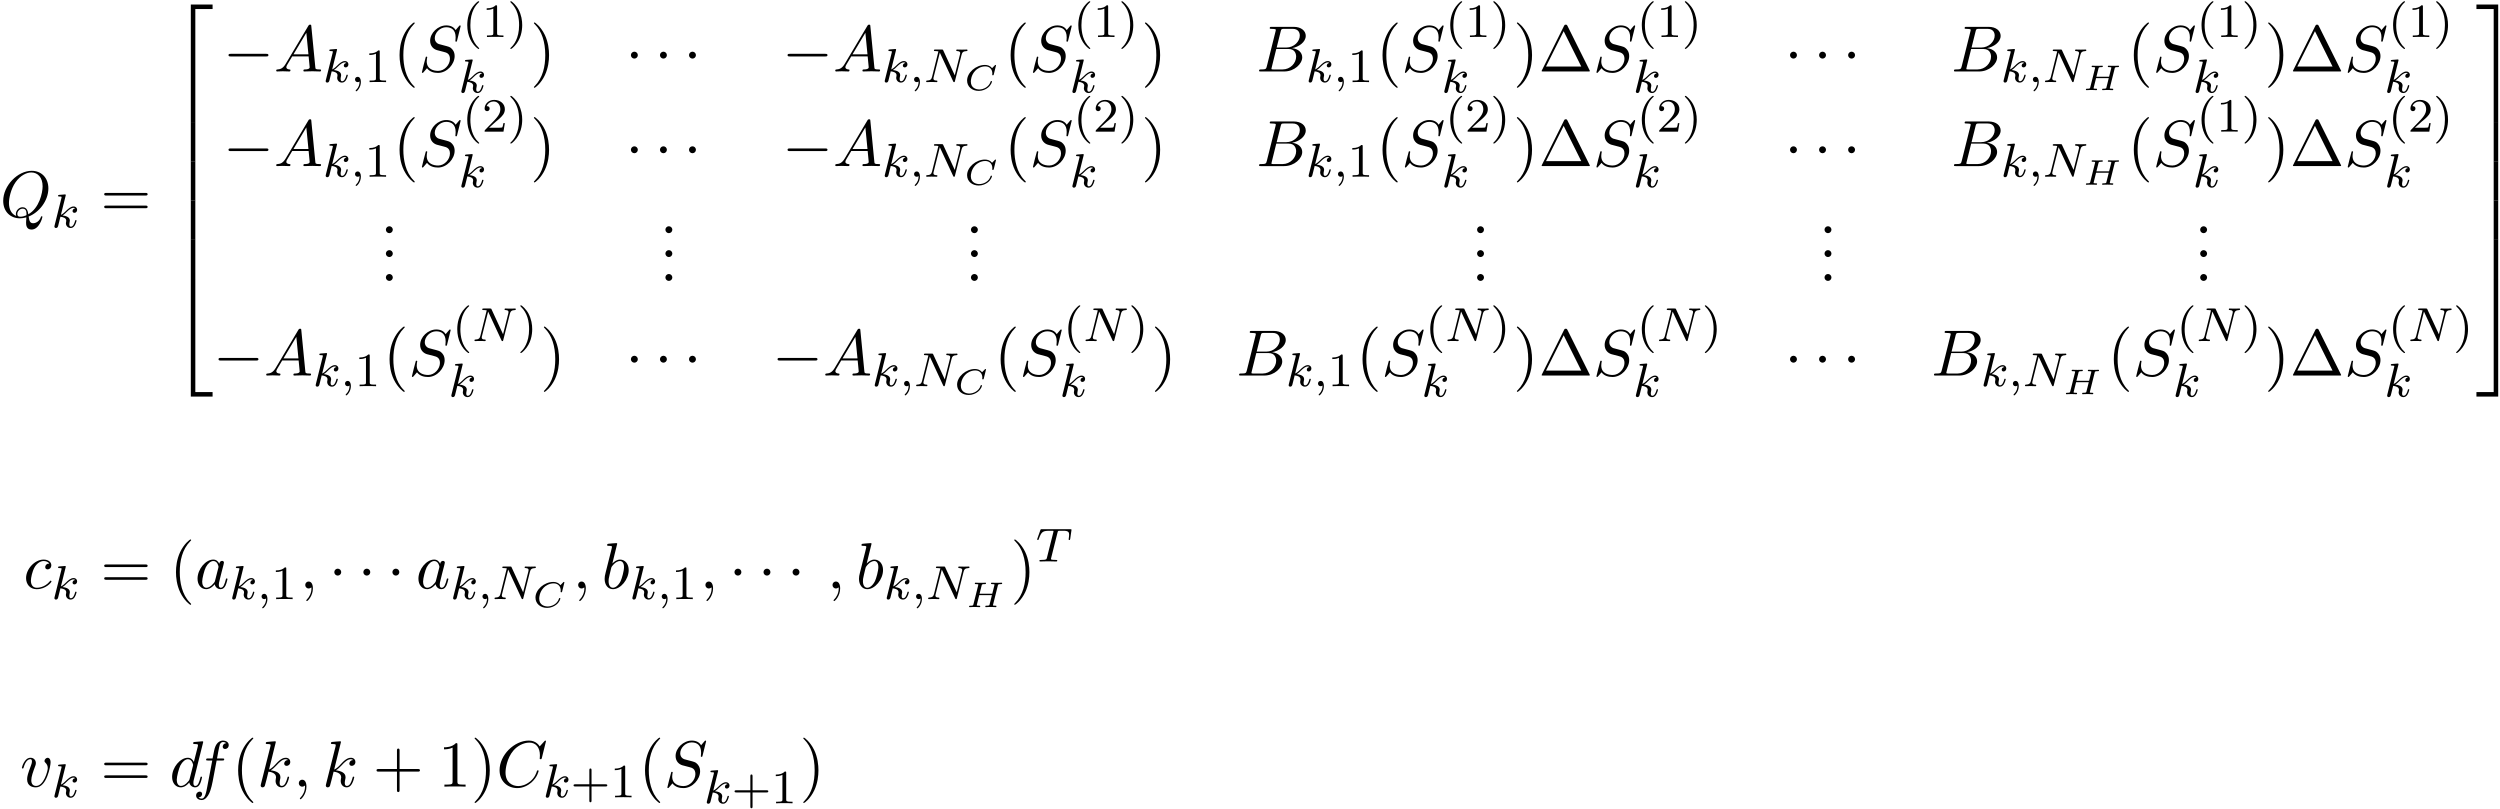 <?xml version='1.0' encoding='UTF-8'?>
<!-- This file was generated by dvisvgm 3.0.3 -->
<svg xmlns="http://www.w3.org/2000/svg" xmlns:xlink="http://www.w3.org/1999/xlink" width="698" height="226" viewBox="1872.02 1508.519 417.235 135.093">
<defs>
<path id='g2-67' d='m5.314-4.035c.012-.054 .018-.078 .018-.09s-.006-.084-.09-.084c-.048 0-.054 .006-.114 .072l-.448 .466c-.323-.4-.759-.538-1.19-.538c-1.518 0-2.983 1.279-2.983 2.612c0 1.028 .837 1.722 1.949 1.722c.622 0 1.166-.257 1.518-.532c.592-.472 .687-1.004 .687-1.034c0-.06-.054-.084-.108-.084c-.072 0-.096 .024-.114 .084c-.287 .933-1.225 1.327-1.889 1.327c-.442 0-1.417-.179-1.417-1.315c0-.239 .054-1.064 .711-1.787c.317-.353 .956-.753 1.704-.753c.771 0 1.172 .55 1.172 1.178c0 .102-.018 .209-.018 .221c0 .09 .09 .09 .12 .09c.078 0 .108-.006 .137-.132l.353-1.423z'/>
<path id='g2-72' d='m5.302-3.599c.048-.197 .06-.245 .538-.245c.108 0 .191 0 .191-.143c0-.06-.042-.096-.102-.096c-.126 0-.269 .018-.4 .018s-.269 .006-.4 .006c-.137 0-.275-.006-.412-.006c-.132 0-.281-.018-.412-.018c-.036 0-.137 0-.137 .149c0 .09 .09 .09 .197 .09s.257 0 .383 .042c0 .06 0 .096-.024 .191l-.347 1.369h-2.116l.341-1.357c.048-.197 .06-.245 .538-.245c.108 0 .191 0 .191-.143c0-.06-.042-.096-.102-.096c-.126 0-.269 .018-.4 .018s-.269 .006-.4 .006c-.137 0-.275-.006-.412-.006c-.132 0-.281-.018-.412-.018c-.036 0-.137 0-.137 .149c0 .09 .09 .09 .197 .09s.257 0 .383 .042c0 .06 0 .096-.024 .191l-.783 3.114c-.054 .215-.066 .257-.514 .257c-.132 0-.143 0-.167 .018c-.03 .024-.054 .102-.054 .137c.006 .024 .012 .084 .108 .084c.126 0 .269-.018 .4-.018c.137 0 .269-.006 .4-.006c.137 0 .275 .006 .412 .006c.132 0 .281 .018 .412 .018c.036 0 .078 0 .102-.042c.012-.018 .036-.09 .036-.114c-.018-.084-.072-.084-.209-.084c-.072 0-.161-.006-.227-.012c-.108-.012-.149-.012-.149-.078c0-.024 .006-.048 .024-.108l.389-1.566h2.116l-.4 1.608c-.048 .114-.066 .149-.526 .155c-.102 0-.114 0-.137 .024s-.048 .102-.048 .132c.006 .024 .012 .084 .108 .084c.126 0 .269-.018 .4-.018c.137 0 .269-.006 .4-.006c.137 0 .275 .006 .412 .006c.132 0 .281 .018 .412 .018c.036 0 .078 0 .102-.042c.012-.018 .036-.09 .036-.114c-.018-.084-.072-.084-.209-.084c-.072 0-.161-.006-.227-.012c-.108-.012-.149-.012-.149-.078c0-.024 .006-.048 .024-.108l.789-3.162z'/>
<path id='g5-40' d='m2.654 1.993c.064 0 .159 0 .159-.096c0-.032-.008-.04-.112-.143c-1.092-1.028-1.363-2.511-1.363-3.746c0-2.295 .948-3.371 1.355-3.738c.112-.104 .12-.112 .12-.151s-.032-.096-.112-.096c-.128 0-.526 .406-.59 .478c-1.068 1.116-1.291 2.55-1.291 3.507c0 1.785 .749 3.22 1.833 3.985z'/>
<path id='g5-41' d='m2.463-1.993c0-.757-.128-1.666-.622-2.606c-.391-.733-1.116-1.379-1.259-1.379c-.08 0-.104 .056-.104 .096c0 .032 0 .048 .096 .143c1.116 1.06 1.371 2.519 1.371 3.746c0 2.287-.948 3.371-1.355 3.738c-.104 .104-.112 .112-.112 .151s.024 .096 .104 .096c.128 0 .526-.406 .59-.478c1.068-1.116 1.291-2.55 1.291-3.507z'/>
<path id='g5-43' d='m3.475-1.809h2.343c.112 0 .287 0 .287-.183s-.175-.183-.287-.183h-2.343v-2.351c0-.112 0-.287-.183-.287s-.183 .175-.183 .287v2.351h-2.351c-.112 0-.287 0-.287 .183s.175 .183 .287 .183h2.351v2.351c0 .112 0 .287 .183 .287s.183-.175 .183-.287v-2.351z'/>
<path id='g5-49' d='m2.503-5.077c0-.215-.016-.223-.231-.223c-.327 .319-.749 .51-1.506 .51v.263c.215 0 .646 0 1.108-.215v4.089c0 .295-.024 .391-.781 .391h-.279v.263c.327-.024 1.012-.024 1.371-.024s1.052 0 1.379 .024v-.263h-.279c-.757 0-.781-.096-.781-.391v-4.423z'/>
<path id='g5-50' d='m2.248-1.626c.128-.12 .462-.383 .59-.494c.494-.454 .964-.893 .964-1.618c0-.948-.797-1.562-1.793-1.562c-.956 0-1.586 .725-1.586 1.435c0 .391 .311 .446 .422 .446c.167 0 .414-.12 .414-.422c0-.414-.399-.414-.494-.414c.231-.582 .765-.781 1.156-.781c.741 0 1.124 .63 1.124 1.299c0 .829-.582 1.435-1.522 2.399l-1.004 1.036c-.096 .088-.096 .104-.096 .303h3.148l.231-1.427h-.247c-.024 .159-.088 .558-.183 .709c-.048 .064-.654 .064-.781 .064h-1.419l1.076-.972z'/>
<path id='g3-59' d='m1.49-.12c0 .518-.112 .972-.606 1.467c-.032 .024-.048 .04-.048 .08c0 .064 .064 .112 .12 .112c.096 0 .757-.63 .757-1.562c0-.51-.191-.861-.542-.861c-.279 0-.438 .223-.438 .438c0 .223 .151 .446 .446 .446c.191 0 .311-.112 .311-.12z'/>
<path id='g3-78' d='m6.312-4.575c.096-.391 .271-.582 .845-.606c.08 0 .143-.048 .143-.151c0-.048-.04-.112-.12-.112c-.056 0-.207 .024-.797 .024c-.638 0-.741-.024-.813-.024c-.128 0-.151 .088-.151 .151c0 .104 .104 .112 .175 .112c.486 .016 .486 .231 .486 .343c0 .04 0 .08-.032 .207l-.877 3.491l-1.921-4.16c-.064-.143-.08-.143-.271-.143h-1.036c-.143 0-.247 0-.247 .151c0 .112 .096 .112 .263 .112c.064 0 .303 0 .486 .048l-1.068 4.28c-.096 .399-.303 .574-.837 .59c-.048 0-.143 .008-.143 .151c0 .048 .04 .112 .12 .112c.032 0 .215-.024 .789-.024c.63 0 .749 .024 .821 .024c.032 0 .151 0 .151-.151c0-.096-.088-.112-.143-.112c-.287-.008-.526-.056-.526-.335c0-.04 .024-.151 .024-.159l1.044-4.16h.008l2.216 4.774c.056 .128 .064 .143 .151 .143c.112 0 .12-.032 .151-.167l1.108-4.407z'/>
<path id='g3-84' d='m3.602-4.822c.072-.287 .08-.303 .406-.303h.606c.829 0 .925 .263 .925 .662c0 .199-.048 .542-.056 .582c-.016 .088-.024 .159-.024 .175c0 .104 .072 .128 .12 .128c.088 0 .12-.048 .143-.199l.215-1.498c0-.112-.096-.112-.239-.112h-4.694c-.199 0-.215 0-.271 .167l-.486 1.379c-.016 .04-.04 .104-.04 .151c0 .064 .056 .112 .12 .112c.088 0 .104-.04 .151-.175c.454-1.275 .685-1.371 1.897-1.371h.311c.239 0 .247 .008 .247 .072c0 .024-.032 .183-.04 .215l-1.052 4.184c-.072 .303-.096 .391-.925 .391c-.255 0-.335 0-.335 .151c0 .008 0 .112 .135 .112c.215 0 .765-.024 .98-.024h.677c.223 0 .781 .024 1.004 .024c.064 0 .183 0 .183-.151c0-.112-.088-.112-.303-.112c-.191 0-.255 0-.462-.016c-.255-.024-.287-.056-.287-.159c0-.032 .008-.064 .032-.143l1.06-4.24z'/>
<path id='g3-107' d='m2.327-5.292c.008-.016 .032-.12 .032-.128c0-.04-.032-.112-.128-.112c-.032 0-.279 .024-.462 .04l-.446 .032c-.175 .016-.255 .024-.255 .167c0 .112 .112 .112 .207 .112c.383 0 .383 .048 .383 .12c0 .024 0 .04-.04 .183l-1.132 4.535c-.032 .12-.032 .167-.032 .175c0 .135 .112 .247 .263 .247c.271 0 .335-.255 .367-.367c.08-.335 .287-1.18 .375-1.514c.438 .048 .972 .199 .972 .654c0 .04 0 .08-.016 .159c-.024 .104-.04 .215-.04 .255c0 .47 .351 .813 .813 .813c.335 0 .542-.247 .646-.399c.191-.295 .319-.773 .319-.821c0-.08-.064-.104-.12-.104c-.096 0-.112 .048-.143 .191c-.104 .375-.311 .909-.685 .909c-.207 0-.255-.175-.255-.391c0-.104 .008-.199 .048-.383c.008-.032 .04-.159 .04-.247c0-.654-.821-.797-1.227-.853c.295-.175 .566-.446 .662-.55c.438-.43 .797-.725 1.18-.725c.104 0 .199 .024 .263 .104c-.43 .056-.43 .43-.43 .438c0 .175 .135 .295 .311 .295c.215 0 .454-.175 .454-.502c0-.271-.191-.558-.59-.558c-.462 0-.877 .351-1.331 .805c-.462 .454-.662 .542-.789 .598l.789-3.18z'/>
<path id='g1-0' d='m7.189-2.509c.185 0 .382 0 .382-.218s-.196-.218-.382-.218h-5.902c-.185 0-.382 0-.382 .218s.196 .218 .382 .218h5.902z'/>
<path id='g1-1' d='m2.095-2.727c0-.316-.262-.578-.578-.578s-.578 .262-.578 .578s.262 .578 .578 .578s.578-.262 .578-.578z'/>
<path id='g4-59' d='m2.215-.011c0-.72-.273-1.145-.698-1.145c-.36 0-.578 .273-.578 .578c0 .295 .218 .578 .578 .578c.131 0 .273-.044 .382-.142c.033-.022 .044-.033 .055-.033s.022 .011 .022 .164c0 .807-.382 1.462-.742 1.822c-.12 .12-.12 .142-.12 .175c0 .076 .055 .12 .109 .12c.12 0 .993-.84 .993-2.116z'/>
<path id='g4-65' d='m1.953-1.255c-.436 .731-.862 .884-1.342 .916c-.131 .011-.229 .011-.229 .218c0 .065 .055 .12 .142 .12c.295 0 .633-.033 .938-.033c.36 0 .742 .033 1.091 .033c.065 0 .207 0 .207-.207c0-.12-.098-.131-.175-.131c-.251-.022-.513-.109-.513-.382c0-.131 .065-.251 .153-.404l.829-1.396h2.738c.022 .229 .175 1.713 .175 1.822c0 .327-.567 .36-.785 .36c-.153 0-.262 0-.262 .218c0 .12 .131 .12 .153 .12c.447 0 .916-.033 1.364-.033c.273 0 .96 .033 1.233 .033c.065 0 .196 0 .196-.218c0-.12-.109-.12-.251-.12c-.676 0-.676-.076-.709-.393l-.665-6.818c-.022-.218-.022-.262-.207-.262c-.175 0-.218 .076-.284 .185l-3.796 6.371zm1.309-1.604l2.149-3.6l.349 3.6h-2.498z'/>
<path id='g4-66' d='m1.745-.851c-.109 .425-.131 .513-.993 .513c-.185 0-.295 0-.295 .218c0 .12 .098 .12 .295 .12h3.895c1.724 0 3.011-1.287 3.011-2.356c0-.785-.633-1.418-1.691-1.538c1.135-.207 2.28-1.015 2.28-2.051c0-.807-.72-1.505-2.029-1.505h-3.665c-.207 0-.316 0-.316 .218c0 .12 .098 .12 .305 .12c.022 0 .229 0 .415 .022c.196 .022 .295 .033 .295 .175c0 .044-.011 .076-.044 .207l-1.462 5.858zm1.647-3.142l.676-2.705c.098-.382 .12-.415 .589-.415h1.407c.96 0 1.189 .644 1.189 1.124c0 .96-.938 1.996-2.269 1.996h-1.593zm-.491 3.655c-.153 0-.175 0-.24-.011c-.109-.011-.142-.022-.142-.109c0-.033 0-.055 .055-.251l.753-3.044h2.062c1.047 0 1.255 .807 1.255 1.276c0 1.08-.971 2.138-2.258 2.138h-1.484z'/>
<path id='g4-67' d='m8.291-7.582c0-.033-.022-.109-.12-.109c-.033 0-.044 .011-.164 .131l-.764 .84c-.098-.153-.6-.971-1.811-.971c-2.433 0-4.887 2.411-4.887 4.942c0 1.8 1.287 2.989 2.956 2.989c.949 0 1.778-.436 2.356-.938c1.015-.895 1.2-1.887 1.2-1.92c0-.109-.109-.109-.131-.109c-.065 0-.12 .022-.142 .109c-.098 .316-.349 1.091-1.102 1.724c-.753 .611-1.44 .796-2.007 .796c-.982 0-2.138-.567-2.138-2.269c0-.622 .229-2.389 1.32-3.665c.665-.775 1.691-1.32 2.662-1.32c1.113 0 1.756 .84 1.756 2.105c0 .436-.033 .447-.033 .556s.12 .109 .164 .109c.142 0 .142-.022 .196-.218l.687-2.782z'/>
<path id='g4-81' d='m4.778-.065c1.691-.644 3.295-2.585 3.295-4.691c0-1.756-1.156-2.935-2.782-2.935c-2.356 0-4.756 2.476-4.756 5.018c0 1.811 1.222 2.913 2.793 2.913c.273 0 .644-.044 1.069-.164c-.044 .676-.044 .698-.044 .84c0 .349 0 1.2 .905 1.2c1.298 0 1.822-1.996 1.822-2.116c0-.076-.076-.109-.12-.109c-.087 0-.109 .055-.131 .12c-.262 .775-.895 1.047-1.276 1.047c-.502 0-.665-.295-.775-1.124zm-2.062-.087c-.851-.338-1.222-1.189-1.222-2.171c0-.753 .284-2.302 1.113-3.48c.796-1.113 1.822-1.615 2.618-1.615c1.091 0 1.887 .851 1.887 2.313c0 1.091-.556 3.644-2.389 4.669c-.055-.382-.164-1.178-.96-1.178c-.578 0-1.113 .545-1.113 1.113c0 .218 .065 .338 .065 .349zm.676 .12c-.153 0-.502 0-.502-.469c0-.436 .415-.873 .873-.873s.665 .262 .665 .927c0 .164-.011 .175-.12 .218c-.284 .12-.611 .196-.916 .196z'/>
<path id='g4-83' d='m7.036-7.582c0-.033-.022-.109-.12-.109c-.055 0-.065 .011-.196 .164l-.524 .622c-.284-.513-.851-.785-1.56-.785c-1.385 0-2.695 1.255-2.695 2.575c0 .884 .578 1.385 1.135 1.549l1.167 .305c.404 .098 1.004 .262 1.004 1.156c0 .982-.895 2.007-1.964 2.007c-.698 0-1.909-.24-1.909-1.593c0-.262 .055-.524 .065-.589c.011-.044 .022-.055 .022-.076c0-.109-.076-.12-.131-.12s-.076 .011-.109 .044c-.044 .044-.655 2.531-.655 2.564c0 .065 .055 .109 .12 .109c.055 0 .065-.011 .196-.164l.535-.622c.469 .633 1.211 .785 1.844 .785c1.484 0 2.771-1.451 2.771-2.804c0-.753-.371-1.124-.535-1.276c-.251-.251-.415-.295-1.385-.545c-.24-.065-.633-.175-.731-.196c-.295-.098-.665-.415-.665-.993c0-.884 .873-1.811 1.909-1.811c.905 0 1.571 .469 1.571 1.691c0 .349-.044 .545-.044 .611c0 .011 0 .109 .131 .109c.109 0 .12-.033 .164-.218l.589-2.389z'/>
<path id='g4-97' d='m4.069-4.124c-.196-.404-.513-.698-1.004-.698c-1.276 0-2.629 1.604-2.629 3.196c0 1.025 .6 1.745 1.451 1.745c.218 0 .764-.044 1.418-.818c.087 .458 .469 .818 .993 .818c.382 0 .633-.251 .807-.6c.185-.393 .327-1.058 .327-1.08c0-.109-.098-.109-.131-.109c-.109 0-.12 .044-.153 .196c-.185 .709-.382 1.353-.829 1.353c-.295 0-.327-.284-.327-.502c0-.24 .022-.327 .142-.807c.12-.458 .142-.567 .24-.982l.393-1.527c.076-.305 .076-.327 .076-.371c0-.185-.131-.295-.316-.295c-.262 0-.425 .24-.458 .48zm-.709 2.825c-.055 .196-.055 .218-.218 .404c-.48 .6-.927 .775-1.233 .775c-.545 0-.698-.6-.698-1.025c0-.545 .349-1.887 .6-2.389c.338-.644 .829-1.047 1.265-1.047c.709 0 .862 .895 .862 .96s-.022 .131-.033 .185l-.545 2.138z'/>
<path id='g4-98' d='m2.607-7.451c0-.011 0-.12-.142-.12c-.251 0-1.047 .087-1.331 .109c-.087 .011-.207 .022-.207 .218c0 .131 .098 .131 .262 .131c.524 0 .545 .076 .545 .185c0 .076-.098 .447-.153 .676l-.895 3.556c-.131 .545-.175 .72-.175 1.102c0 1.036 .578 1.713 1.385 1.713c1.287 0 2.629-1.625 2.629-3.196c0-.993-.578-1.745-1.451-1.745c-.502 0-.949 .316-1.276 .655l.807-3.284zm-1.025 4.124c.065-.24 .065-.262 .164-.382c.535-.709 1.025-.873 1.309-.873c.393 0 .687 .327 .687 1.025c0 .644-.36 1.898-.556 2.313c-.36 .731-.862 1.124-1.287 1.124c-.371 0-.731-.295-.731-1.102c0-.207 0-.415 .175-1.102l.24-1.004z'/>
<path id='g4-99' d='m4.32-4.145c-.175 0-.327 0-.48 .153c-.175 .164-.196 .349-.196 .425c0 .262 .196 .382 .404 .382c.316 0 .611-.262 .611-.698c0-.535-.513-.938-1.287-.938c-1.473 0-2.924 1.56-2.924 3.098c0 .982 .633 1.844 1.767 1.844c1.56 0 2.476-1.156 2.476-1.287c0-.065-.065-.142-.131-.142c-.055 0-.076 .022-.142 .109c-.862 1.08-2.051 1.08-2.182 1.08c-.687 0-.982-.535-.982-1.189c0-.447 .218-1.505 .589-2.182c.338-.622 .938-1.091 1.538-1.091c.371 0 .785 .142 .938 .436z'/>
<path id='g4-100' d='m5.629-7.451c0-.011 0-.12-.142-.12c-.164 0-1.2 .098-1.385 .12c-.087 .011-.153 .065-.153 .207c0 .131 .098 .131 .262 .131c.524 0 .545 .076 .545 .185l-.033 .218l-.655 2.585c-.196-.404-.513-.698-1.004-.698c-1.276 0-2.629 1.604-2.629 3.196c0 1.025 .6 1.745 1.451 1.745c.218 0 .764-.044 1.418-.818c.087 .458 .469 .818 .993 .818c.382 0 .633-.251 .807-.6c.185-.393 .327-1.058 .327-1.08c0-.109-.098-.109-.131-.109c-.109 0-.12 .044-.153 .196c-.185 .709-.382 1.353-.829 1.353c-.295 0-.327-.284-.327-.502c0-.262 .022-.338 .065-.524l1.571-6.305zm-2.269 6.153c-.055 .196-.055 .218-.218 .404c-.48 .6-.927 .775-1.233 .775c-.545 0-.698-.6-.698-1.025c0-.545 .349-1.887 .6-2.389c.338-.644 .829-1.047 1.265-1.047c.709 0 .862 .895 .862 .96s-.022 .131-.033 .185l-.545 2.138z'/>
<path id='g4-102' d='m4.004-4.364h.938c.218 0 .327 0 .327-.218c0-.12-.109-.12-.295-.12h-.905l.229-1.244c.044-.229 .196-1.004 .262-1.135c.098-.207 .284-.371 .513-.371c.044 0 .327 0 .535 .196c-.48 .044-.589 .425-.589 .589c0 .251 .196 .382 .404 .382c.284 0 .6-.24 .6-.655c0-.502-.502-.753-.949-.753c-.371 0-1.058 .196-1.385 1.276c-.065 .229-.098 .338-.36 1.713h-.753c-.207 0-.327 0-.327 .207c0 .131 .098 .131 .305 .131h.72l-.818 4.309c-.196 1.058-.382 2.051-.949 2.051c-.044 0-.316 0-.524-.196c.502-.033 .6-.425 .6-.589c0-.251-.196-.382-.404-.382c-.284 0-.6 .24-.6 .655c0 .491 .48 .753 .927 .753c.6 0 1.036-.644 1.233-1.058c.349-.687 .6-2.007 .611-2.084l.655-3.458z'/>
<path id='g4-107' d='m3.131-7.451c0-.011 0-.12-.142-.12c-.251 0-1.047 .087-1.331 .109c-.087 .011-.207 .022-.207 .218c0 .131 .098 .131 .262 .131c.524 0 .545 .076 .545 .185l-.033 .218l-1.582 6.284c-.044 .153-.044 .175-.044 .24c0 .251 .218 .305 .316 .305c.142 0 .305-.098 .371-.229c.055-.098 .545-2.116 .611-2.389c.371 .033 1.265 .207 1.265 .927c0 .076 0 .12-.033 .229c-.022 .131-.044 .262-.044 .382c0 .644 .436 1.08 1.004 1.08c.327 0 .622-.175 .862-.578c.273-.48 .393-1.08 .393-1.102c0-.109-.098-.109-.131-.109c-.109 0-.12 .044-.153 .196c-.218 .796-.469 1.353-.949 1.353c-.207 0-.349-.12-.349-.513c0-.185 .044-.436 .087-.611c.044-.185 .044-.229 .044-.338c0-.709-.687-1.025-1.615-1.145c.338-.196 .687-.545 .938-.807c.524-.578 1.025-1.047 1.56-1.047c.065 0 .076 0 .098 .011c.131 .022 .142 .022 .229 .087c.022 .011 .022 .022 .044 .044c-.524 .033-.622 .458-.622 .589c0 .175 .12 .382 .415 .382c.284 0 .6-.24 .6-.665c0-.327-.251-.687-.742-.687c-.305 0-.807 .087-1.593 .96c-.371 .415-.796 .851-1.211 1.015l1.135-4.604z'/>
<path id='g4-118' d='m5.105-4.058c0-.589-.284-.764-.48-.764c-.273 0-.535 .284-.535 .524c0 .142 .055 .207 .175 .327c.229 .218 .371 .502 .371 .895c0 .458-.665 2.956-1.942 2.956c-.556 0-.807-.382-.807-.949c0-.611 .295-1.407 .633-2.313c.076-.185 .131-.338 .131-.545c0-.491-.349-.895-.895-.895c-1.025 0-1.44 1.582-1.44 1.68c0 .109 .109 .109 .131 .109c.109 0 .12-.022 .175-.196c.316-1.102 .785-1.353 1.102-1.353c.087 0 .273 0 .273 .349c0 .273-.109 .567-.185 .764c-.48 1.265-.622 1.767-.622 2.236c0 1.178 .96 1.353 1.462 1.353c1.833 0 2.455-3.611 2.455-4.178z'/>
<path id='g6-1' d='m4.822-7.615c-.076-.142-.098-.196-.284-.196s-.207 .055-.284 .196l-3.687 7.396c-.055 .098-.055 .12-.055 .131c0 .087 .065 .087 .24 .087h7.571c.175 0 .24 0 .24-.087c0-.011 0-.033-.055-.131l-3.687-7.396zm-.633 .895l2.935 5.891h-5.88l2.945-5.891z'/>
<path id='g6-40' d='m3.611 2.618c0-.033 0-.055-.185-.24c-1.364-1.375-1.713-3.436-1.713-5.105c0-1.898 .415-3.796 1.756-5.16c.142-.131 .142-.153 .142-.185c0-.076-.044-.109-.109-.109c-.109 0-1.091 .742-1.735 2.127c-.556 1.2-.687 2.411-.687 3.327c0 .851 .12 2.171 .72 3.404c.655 1.342 1.593 2.051 1.702 2.051c.065 0 .109-.033 .109-.109z'/>
<path id='g6-41' d='m3.153-2.727c0-.851-.12-2.171-.72-3.404c-.655-1.342-1.593-2.051-1.702-2.051c-.065 0-.109 .044-.109 .109c0 .033 0 .055 .207 .251c1.069 1.08 1.691 2.815 1.691 5.095c0 1.865-.404 3.785-1.756 5.16c-.142 .131-.142 .153-.142 .185c0 .065 .044 .109 .109 .109c.109 0 1.091-.742 1.735-2.127c.556-1.2 .687-2.411 .687-3.327z'/>
<path id='g6-43' d='m4.462-2.509h3.044c.153 0 .36 0 .36-.218s-.207-.218-.36-.218h-3.044v-3.055c0-.153 0-.36-.218-.36s-.218 .207-.218 .36v3.055h-3.055c-.153 0-.36 0-.36 .218s.207 .218 .36 .218h3.055v3.055c0 .153 0 .36 .218 .36s.218-.207 .218-.36v-3.055z'/>
<path id='g6-46' d='m2.095-.578c0-.316-.262-.578-.578-.578s-.578 .262-.578 .578s.262 .578 .578 .578s.578-.262 .578-.578z'/>
<path id='g6-49' d='m3.207-6.982c0-.262 0-.284-.251-.284c-.676 .698-1.636 .698-1.985 .698v.338c.218 0 .862 0 1.429-.284v5.651c0 .393-.033 .524-1.015 .524h-.349v.338c.382-.033 1.331-.033 1.767-.033s1.385 0 1.767 .033v-.338h-.349c-.982 0-1.015-.12-1.015-.524v-6.12z'/>
<path id='g6-61' d='m7.495-3.567c.164 0 .371 0 .371-.218s-.207-.218-.36-.218h-6.535c-.153 0-.36 0-.36 .218s.207 .218 .371 .218h6.513zm.011 2.116c.153 0 .36 0 .36-.218s-.207-.218-.371-.218h-6.513c-.164 0-.371 0-.371 .218s.207 .218 .36 .218h6.535z'/>
<path id='g0-50' d='m3.556 19.2h.753v-18.873h2.88v-.753h-3.633v19.625z'/>
<path id='g0-51' d='m2.956 19.2h.753v-19.625h-3.633v.753h2.88v18.873z'/>
<path id='g0-52' d='m3.556 19.189h3.633v-.753h-2.88v-18.873h-.753v19.625z'/>
<path id='g0-53' d='m2.956 18.436h-2.88v.753h3.633v-19.625h-.753v18.873z'/>
<path id='g0-54' d='m3.556 6.556h.753v-6.567h-.753v6.567z'/>
<path id='g0-55' d='m2.956 6.556h.753v-6.567h-.753v6.567z'/>
</defs>
<g id='page1'>
<!--start 1872.019782 1492.700226 -->
<use x='1872.02' y='1544.718' xlink:href='#g4-81'/>
<use x='1880.644' y='1546.495' xlink:href='#g3-107'/>
<use x='1888.794' y='1544.718' xlink:href='#g6-61'/>
<use x='1900.309' y='1509.7' xlink:href='#g0-50'/>
<use x='1900.309' y='1528.9' xlink:href='#g0-54'/>
<use x='1900.309' y='1535.445' xlink:href='#g0-54'/>
<use x='1900.309' y='1541.991' xlink:href='#g0-54'/>
<use x='1900.309' y='1548.536' xlink:href='#g0-54'/>
<use x='1900.309' y='1555.518' xlink:href='#g0-52'/>
<use x='1909.25' y='1520.448' xlink:href='#g1-0'/>
<use x='1917.735' y='1520.448' xlink:href='#g4-65'/>
<use x='1925.917' y='1522.225' xlink:href='#g3-107'/>
<use x='1930.538' y='1522.225' xlink:href='#g3-59'/>
<use x='1932.891' y='1522.225' xlink:href='#g5-49'/>
<use x='1937.623' y='1520.448' xlink:href='#g6-40'/>
<use x='1941.865' y='1520.448' xlink:href='#g4-83'/>
<use x='1949.184' y='1514.698' xlink:href='#g5-40'/>
<use x='1952.477' y='1514.698' xlink:href='#g5-49'/>
<use x='1956.711' y='1514.698' xlink:href='#g5-41'/>
<use x='1948.555' y='1523.971' xlink:href='#g3-107'/>
<use x='1960.502' y='1520.448' xlink:href='#g6-41'/>
<use x='1976.375' y='1520.448' xlink:href='#g1-1'/>
<use x='1981.224' y='1520.448' xlink:href='#g1-1'/>
<use x='1986.072' y='1520.448' xlink:href='#g1-1'/>
<use x='2002.552' y='1520.448' xlink:href='#g1-0'/>
<use x='2011.036' y='1520.448' xlink:href='#g4-65'/>
<use x='2019.218' y='1522.225' xlink:href='#g3-107'/>
<use x='2023.84' y='1522.225' xlink:href='#g3-59'/>
<use x='2026.192' y='1522.225' xlink:href='#g3-78'/>
<use x='2032.914' y='1523.565' xlink:href='#g2-67'/>
<use x='2039.606' y='1520.448' xlink:href='#g6-40'/>
<use x='2043.848' y='1520.448' xlink:href='#g4-83'/>
<use x='2051.167' y='1514.698' xlink:href='#g5-40'/>
<use x='2054.46' y='1514.698' xlink:href='#g5-49'/>
<use x='2058.694' y='1514.698' xlink:href='#g5-41'/>
<use x='2050.538' y='1523.971' xlink:href='#g3-107'/>
<use x='2062.485' y='1520.448' xlink:href='#g6-41'/>
<use x='2081.695' y='1520.448' xlink:href='#g4-66'/>
<use x='2089.969' y='1522.225' xlink:href='#g3-107'/>
<use x='2094.591' y='1522.225' xlink:href='#g3-59'/>
<use x='2096.943' y='1522.225' xlink:href='#g5-49'/>
<use x='2101.676' y='1520.448' xlink:href='#g6-40'/>
<use x='2105.918' y='1520.448' xlink:href='#g4-83'/>
<use x='2113.236' y='1514.698' xlink:href='#g5-40'/>
<use x='2116.529' y='1514.698' xlink:href='#g5-49'/>
<use x='2120.764' y='1514.698' xlink:href='#g5-41'/>
<use x='2112.607' y='1523.971' xlink:href='#g3-107'/>
<use x='2124.555' y='1520.448' xlink:href='#g6-41'/>
<use x='2128.797' y='1520.448' xlink:href='#g6-1'/>
<use x='2137.888' y='1520.448' xlink:href='#g4-83'/>
<use x='2145.207' y='1514.698' xlink:href='#g5-40'/>
<use x='2148.5' y='1514.698' xlink:href='#g5-49'/>
<use x='2152.734' y='1514.698' xlink:href='#g5-41'/>
<use x='2144.578' y='1523.971' xlink:href='#g3-107'/>
<use x='2169.824' y='1520.448' xlink:href='#g1-1'/>
<use x='2174.673' y='1520.448' xlink:href='#g1-1'/>
<use x='2179.521' y='1520.448' xlink:href='#g1-1'/>
<use x='2197.668' y='1520.448' xlink:href='#g4-66'/>
<use x='2205.943' y='1522.225' xlink:href='#g3-107'/>
<use x='2210.564' y='1522.225' xlink:href='#g3-59'/>
<use x='2212.917' y='1522.225' xlink:href='#g3-78'/>
<use x='2219.638' y='1523.565' xlink:href='#g2-72'/>
<use x='2227.06' y='1520.448' xlink:href='#g6-40'/>
<use x='2231.303' y='1520.448' xlink:href='#g4-83'/>
<use x='2238.621' y='1514.698' xlink:href='#g5-40'/>
<use x='2241.914' y='1514.698' xlink:href='#g5-49'/>
<use x='2246.148' y='1514.698' xlink:href='#g5-41'/>
<use x='2237.992' y='1523.971' xlink:href='#g3-107'/>
<use x='2249.94' y='1520.448' xlink:href='#g6-41'/>
<use x='2254.182' y='1520.448' xlink:href='#g6-1'/>
<use x='2263.273' y='1520.448' xlink:href='#g4-83'/>
<use x='2270.591' y='1514.698' xlink:href='#g5-40'/>
<use x='2273.885' y='1514.698' xlink:href='#g5-49'/>
<use x='2278.119' y='1514.698' xlink:href='#g5-41'/>
<use x='2269.963' y='1523.971' xlink:href='#g3-107'/>
<use x='1909.25' y='1536.24' xlink:href='#g1-0'/>
<use x='1917.735' y='1536.24' xlink:href='#g4-65'/>
<use x='1925.917' y='1538.018' xlink:href='#g3-107'/>
<use x='1930.538' y='1538.018' xlink:href='#g3-59'/>
<use x='1932.891' y='1538.018' xlink:href='#g5-49'/>
<use x='1937.623' y='1536.24' xlink:href='#g6-40'/>
<use x='1941.865' y='1536.24' xlink:href='#g4-83'/>
<use x='1949.184' y='1530.49' xlink:href='#g5-40'/>
<use x='1952.477' y='1530.49' xlink:href='#g5-50'/>
<use x='1956.711' y='1530.49' xlink:href='#g5-41'/>
<use x='1948.555' y='1539.763' xlink:href='#g3-107'/>
<use x='1960.502' y='1536.24' xlink:href='#g6-41'/>
<use x='1976.375' y='1536.24' xlink:href='#g1-1'/>
<use x='1981.224' y='1536.24' xlink:href='#g1-1'/>
<use x='1986.072' y='1536.24' xlink:href='#g1-1'/>
<use x='2002.552' y='1536.24' xlink:href='#g1-0'/>
<use x='2011.036' y='1536.24' xlink:href='#g4-65'/>
<use x='2019.218' y='1538.018' xlink:href='#g3-107'/>
<use x='2023.84' y='1538.018' xlink:href='#g3-59'/>
<use x='2026.192' y='1538.018' xlink:href='#g3-78'/>
<use x='2032.914' y='1539.357' xlink:href='#g2-67'/>
<use x='2039.606' y='1536.24' xlink:href='#g6-40'/>
<use x='2043.848' y='1536.24' xlink:href='#g4-83'/>
<use x='2051.167' y='1530.49' xlink:href='#g5-40'/>
<use x='2054.46' y='1530.49' xlink:href='#g5-50'/>
<use x='2058.694' y='1530.49' xlink:href='#g5-41'/>
<use x='2050.538' y='1539.763' xlink:href='#g3-107'/>
<use x='2062.485' y='1536.24' xlink:href='#g6-41'/>
<use x='2081.695' y='1536.24' xlink:href='#g4-66'/>
<use x='2089.969' y='1538.018' xlink:href='#g3-107'/>
<use x='2094.591' y='1538.018' xlink:href='#g3-59'/>
<use x='2096.943' y='1538.018' xlink:href='#g5-49'/>
<use x='2101.676' y='1536.24' xlink:href='#g6-40'/>
<use x='2105.918' y='1536.24' xlink:href='#g4-83'/>
<use x='2113.236' y='1530.49' xlink:href='#g5-40'/>
<use x='2116.529' y='1530.49' xlink:href='#g5-50'/>
<use x='2120.764' y='1530.49' xlink:href='#g5-41'/>
<use x='2112.607' y='1539.763' xlink:href='#g3-107'/>
<use x='2124.555' y='1536.24' xlink:href='#g6-41'/>
<use x='2128.797' y='1536.24' xlink:href='#g6-1'/>
<use x='2137.888' y='1536.24' xlink:href='#g4-83'/>
<use x='2145.207' y='1530.49' xlink:href='#g5-40'/>
<use x='2148.5' y='1530.49' xlink:href='#g5-50'/>
<use x='2152.734' y='1530.49' xlink:href='#g5-41'/>
<use x='2144.578' y='1539.763' xlink:href='#g3-107'/>
<use x='2169.824' y='1536.24' xlink:href='#g1-1'/>
<use x='2174.673' y='1536.24' xlink:href='#g1-1'/>
<use x='2179.521' y='1536.24' xlink:href='#g1-1'/>
<use x='2197.668' y='1536.24' xlink:href='#g4-66'/>
<use x='2205.943' y='1538.018' xlink:href='#g3-107'/>
<use x='2210.564' y='1538.018' xlink:href='#g3-59'/>
<use x='2212.917' y='1538.018' xlink:href='#g3-78'/>
<use x='2219.638' y='1539.357' xlink:href='#g2-72'/>
<use x='2227.06' y='1536.24' xlink:href='#g6-40'/>
<use x='2231.303' y='1536.24' xlink:href='#g4-83'/>
<use x='2238.621' y='1530.49' xlink:href='#g5-40'/>
<use x='2241.914' y='1530.49' xlink:href='#g5-49'/>
<use x='2246.148' y='1530.49' xlink:href='#g5-41'/>
<use x='2237.992' y='1539.763' xlink:href='#g3-107'/>
<use x='2249.94' y='1536.24' xlink:href='#g6-41'/>
<use x='2254.182' y='1536.24' xlink:href='#g6-1'/>
<use x='2263.273' y='1536.24' xlink:href='#g4-83'/>
<use x='2270.591' y='1530.49' xlink:href='#g5-40'/>
<use x='2273.885' y='1530.49' xlink:href='#g5-50'/>
<use x='2278.119' y='1530.49' xlink:href='#g5-41'/>
<use x='2269.963' y='1539.763' xlink:href='#g3-107'/>
<use x='1935.482' y='1547.434' xlink:href='#g6-46'/>
<use x='1935.482' y='1551.419' xlink:href='#g6-46'/>
<use x='1935.482' y='1555.404' xlink:href='#g6-46'/>
<use x='1982.133' y='1547.434' xlink:href='#g6-46'/>
<use x='1982.133' y='1551.419' xlink:href='#g6-46'/>
<use x='1982.133' y='1555.404' xlink:href='#g6-46'/>
<use x='2033.125' y='1547.434' xlink:href='#g6-46'/>
<use x='2033.125' y='1551.419' xlink:href='#g6-46'/>
<use x='2033.125' y='1555.404' xlink:href='#g6-46'/>
<use x='2117.595' y='1547.434' xlink:href='#g6-46'/>
<use x='2117.595' y='1551.419' xlink:href='#g6-46'/>
<use x='2117.595' y='1555.404' xlink:href='#g6-46'/>
<use x='2175.582' y='1547.434' xlink:href='#g6-46'/>
<use x='2175.582' y='1551.419' xlink:href='#g6-46'/>
<use x='2175.582' y='1555.404' xlink:href='#g6-46'/>
<use x='2238.274' y='1547.434' xlink:href='#g6-46'/>
<use x='2238.274' y='1551.419' xlink:href='#g6-46'/>
<use x='2238.274' y='1555.404' xlink:href='#g6-46'/>
<use x='1907.582' y='1571.197' xlink:href='#g1-0'/>
<use x='1916.067' y='1571.197' xlink:href='#g4-65'/>
<use x='1924.249' y='1572.974' xlink:href='#g3-107'/>
<use x='1928.87' y='1572.974' xlink:href='#g3-59'/>
<use x='1931.223' y='1572.974' xlink:href='#g5-49'/>
<use x='1935.955' y='1571.197' xlink:href='#g6-40'/>
<use x='1940.197' y='1571.197' xlink:href='#g4-83'/>
<use x='1947.515' y='1565.447' xlink:href='#g5-40'/>
<use x='1950.809' y='1565.447' xlink:href='#g3-78'/>
<use x='1958.379' y='1565.447' xlink:href='#g5-41'/>
<use x='1946.887' y='1574.719' xlink:href='#g3-107'/>
<use x='1962.17' y='1571.197' xlink:href='#g6-41'/>
<use x='1976.375' y='1571.197' xlink:href='#g1-1'/>
<use x='1981.224' y='1571.197' xlink:href='#g1-1'/>
<use x='1986.072' y='1571.197' xlink:href='#g1-1'/>
<use x='2000.883' y='1571.197' xlink:href='#g1-0'/>
<use x='2009.368' y='1571.197' xlink:href='#g4-65'/>
<use x='2017.55' y='1572.974' xlink:href='#g3-107'/>
<use x='2022.172' y='1572.974' xlink:href='#g3-59'/>
<use x='2024.524' y='1572.974' xlink:href='#g3-78'/>
<use x='2031.246' y='1574.313' xlink:href='#g2-67'/>
<use x='2037.938' y='1571.197' xlink:href='#g6-40'/>
<use x='2042.18' y='1571.197' xlink:href='#g4-83'/>
<use x='2049.499' y='1565.447' xlink:href='#g5-40'/>
<use x='2052.792' y='1565.447' xlink:href='#g3-78'/>
<use x='2060.362' y='1565.447' xlink:href='#g5-41'/>
<use x='2048.87' y='1574.719' xlink:href='#g3-107'/>
<use x='2064.153' y='1571.197' xlink:href='#g6-41'/>
<use x='2078.359' y='1571.197' xlink:href='#g4-66'/>
<use x='2086.633' y='1572.974' xlink:href='#g3-107'/>
<use x='2091.255' y='1572.974' xlink:href='#g3-59'/>
<use x='2093.607' y='1572.974' xlink:href='#g5-49'/>
<use x='2098.339' y='1571.197' xlink:href='#g6-40'/>
<use x='2102.582' y='1571.197' xlink:href='#g4-83'/>
<use x='2109.9' y='1565.447' xlink:href='#g5-40'/>
<use x='2113.193' y='1565.447' xlink:href='#g3-78'/>
<use x='2120.764' y='1565.447' xlink:href='#g5-41'/>
<use x='2109.271' y='1574.719' xlink:href='#g3-107'/>
<use x='2124.555' y='1571.197' xlink:href='#g6-41'/>
<use x='2128.797' y='1571.197' xlink:href='#g6-1'/>
<use x='2137.888' y='1571.197' xlink:href='#g4-83'/>
<use x='2145.207' y='1565.447' xlink:href='#g5-40'/>
<use x='2148.5' y='1565.447' xlink:href='#g3-78'/>
<use x='2156.07' y='1565.447' xlink:href='#g5-41'/>
<use x='2144.578' y='1574.719' xlink:href='#g3-107'/>
<use x='2169.824' y='1571.197' xlink:href='#g1-1'/>
<use x='2174.673' y='1571.197' xlink:href='#g1-1'/>
<use x='2179.521' y='1571.197' xlink:href='#g1-1'/>
<use x='2194.332' y='1571.197' xlink:href='#g4-66'/>
<use x='2202.607' y='1572.974' xlink:href='#g3-107'/>
<use x='2207.228' y='1572.974' xlink:href='#g3-59'/>
<use x='2209.581' y='1572.974' xlink:href='#g3-78'/>
<use x='2216.302' y='1574.313' xlink:href='#g2-72'/>
<use x='2223.724' y='1571.197' xlink:href='#g6-40'/>
<use x='2227.967' y='1571.197' xlink:href='#g4-83'/>
<use x='2235.285' y='1565.447' xlink:href='#g5-40'/>
<use x='2238.578' y='1565.447' xlink:href='#g3-78'/>
<use x='2246.148' y='1565.447' xlink:href='#g5-41'/>
<use x='2234.656' y='1574.719' xlink:href='#g3-107'/>
<use x='2249.94' y='1571.197' xlink:href='#g6-41'/>
<use x='2254.182' y='1571.197' xlink:href='#g6-1'/>
<use x='2263.273' y='1571.197' xlink:href='#g4-83'/>
<use x='2270.591' y='1565.447' xlink:href='#g5-40'/>
<use x='2273.885' y='1565.447' xlink:href='#g3-78'/>
<use x='2281.455' y='1565.447' xlink:href='#g5-41'/>
<use x='2269.963' y='1574.719' xlink:href='#g3-107'/>
<use x='2285.246' y='1509.7' xlink:href='#g0-51'/>
<use x='2285.246' y='1528.9' xlink:href='#g0-55'/>
<use x='2285.246' y='1535.445' xlink:href='#g0-55'/>
<use x='2285.246' y='1541.991' xlink:href='#g0-55'/>
<use x='2285.246' y='1548.536' xlink:href='#g0-55'/>
<use x='2285.246' y='1555.518' xlink:href='#g0-53'/>
<use x='1875.923' y='1606.731' xlink:href='#g4-99'/>
<use x='1880.644' y='1608.509' xlink:href='#g3-107'/>
<use x='1888.794' y='1606.731' xlink:href='#g6-61'/>
<use x='1900.309' y='1606.731' xlink:href='#g6-40'/>
<use x='1904.552' y='1606.731' xlink:href='#g4-97'/>
<use x='1910.318' y='1608.509' xlink:href='#g3-107'/>
<use x='1914.94' y='1608.509' xlink:href='#g3-59'/>
<use x='1917.292' y='1608.509' xlink:href='#g5-49'/>
<use x='1922.024' y='1606.731' xlink:href='#g4-59'/>
<use x='1926.873' y='1606.731' xlink:href='#g1-1'/>
<use x='1931.721' y='1606.731' xlink:href='#g1-1'/>
<use x='1936.57' y='1606.731' xlink:href='#g1-1'/>
<use x='1941.418' y='1606.731' xlink:href='#g4-97'/>
<use x='1947.185' y='1608.509' xlink:href='#g3-107'/>
<use x='1951.806' y='1608.509' xlink:href='#g3-59'/>
<use x='1954.158' y='1608.509' xlink:href='#g3-78'/>
<use x='1960.88' y='1609.848' xlink:href='#g2-67'/>
<use x='1967.572' y='1606.731' xlink:href='#g4-59'/>
<use x='1972.421' y='1606.731' xlink:href='#g4-98'/>
<use x='1977.103' y='1608.509' xlink:href='#g3-107'/>
<use x='1981.724' y='1608.509' xlink:href='#g3-59'/>
<use x='1984.076' y='1608.509' xlink:href='#g5-49'/>
<use x='1988.809' y='1606.731' xlink:href='#g4-59'/>
<use x='1993.657' y='1606.731' xlink:href='#g1-1'/>
<use x='1998.506' y='1606.731' xlink:href='#g1-1'/>
<use x='2003.354' y='1606.731' xlink:href='#g1-1'/>
<use x='2010.021' y='1606.731' xlink:href='#g4-59'/>
<use x='2014.869' y='1606.731' xlink:href='#g4-98'/>
<use x='2019.551' y='1608.509' xlink:href='#g3-107'/>
<use x='2024.173' y='1608.509' xlink:href='#g3-59'/>
<use x='2026.525' y='1608.509' xlink:href='#g3-78'/>
<use x='2033.246' y='1609.848' xlink:href='#g2-72'/>
<use x='2040.669' y='1606.731' xlink:href='#g6-41'/>
<use x='2044.911' y='1602.227' xlink:href='#g3-84'/>
<use x='1875.356' y='1639.807' xlink:href='#g4-118'/>
<use x='1880.644' y='1641.585' xlink:href='#g3-107'/>
<use x='1888.794' y='1639.807' xlink:href='#g6-61'/>
<use x='1900.309' y='1639.807' xlink:href='#g4-100'/>
<use x='1904.169' y='1639.807' xlink:href='#g4-102'/>
<use x='1910.684' y='1639.807' xlink:href='#g6-40'/>
<use x='1914.927' y='1639.807' xlink:href='#g4-107'/>
<use x='1920.949' y='1639.807' xlink:href='#g4-59'/>
<use x='1925.798' y='1639.807' xlink:href='#g4-107'/>
<use x='1934.245' y='1639.807' xlink:href='#g6-43'/>
<use x='1945.154' y='1639.807' xlink:href='#g6-49'/>
<use x='1950.608' y='1639.807' xlink:href='#g6-41'/>
<use x='1954.851' y='1639.807' xlink:href='#g4-67'/>
<use x='1962.648' y='1641.585' xlink:href='#g3-107'/>
<use x='1967.269' y='1641.585' xlink:href='#g5-43'/>
<use x='1973.856' y='1641.585' xlink:href='#g5-49'/>
<use x='1978.588' y='1639.807' xlink:href='#g6-40'/>
<use x='1982.831' y='1639.807' xlink:href='#g4-83'/>
<use x='1989.52' y='1642.583' xlink:href='#g3-107'/>
<use x='1994.142' y='1642.583' xlink:href='#g5-43'/>
<use x='2000.728' y='1642.583' xlink:href='#g5-49'/>
<use x='2005.46' y='1639.807' xlink:href='#g6-41'/>
</g>
<script type="text/ecmascript">if(window.parent.postMessage)window.parent.postMessage("84.75|523.5|169.5|"+window.location,"*");</script>
</svg>